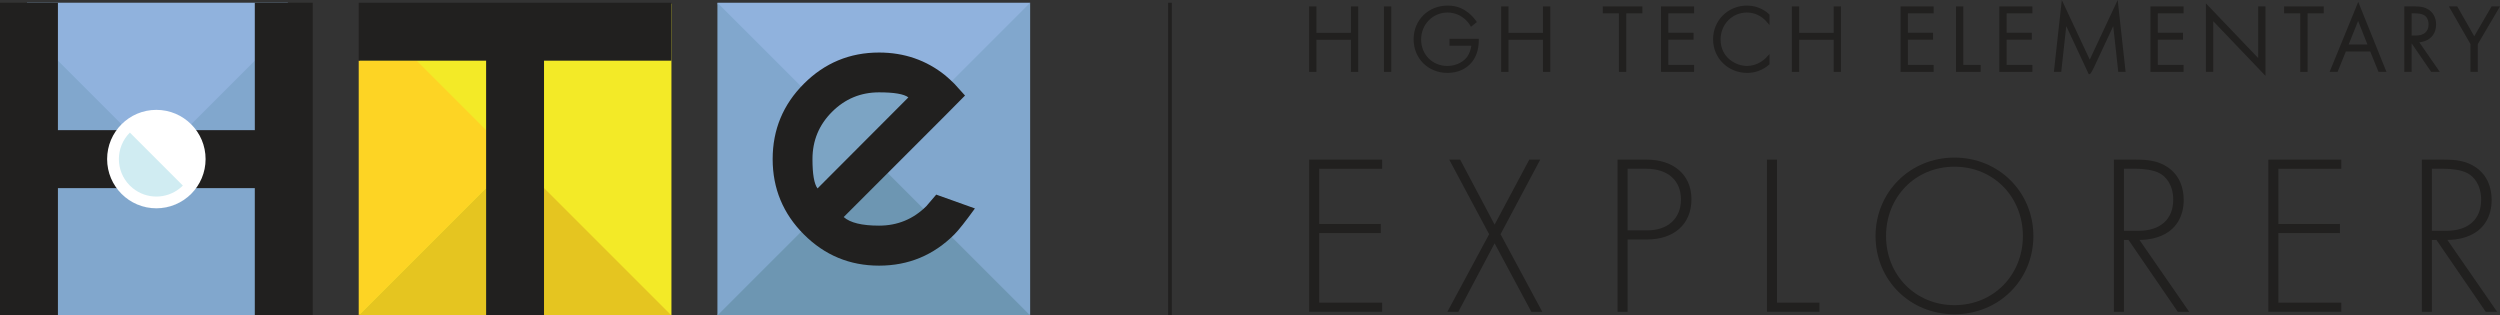 <?xml version="1.0" encoding="UTF-8"?>
<svg xmlns="http://www.w3.org/2000/svg" id="FULL_COLOR" version="1.2" viewBox="0 0 1359.028 171.481">
  <rect x="0" y="0" width="1359.028" height="171.481" fill="#333333" stroke="none"/>
  <rect x="635" y="1.481" width="2" height="170" fill="#21201f"></rect>
  <g>
    <g>
      <g>
        <polygon points="559.98 171.481 555.802 161.939 475 80.51 392.944 160.477 390.021 171.481 559.98 171.481" fill="#6d96b2"></polygon>
        <polygon points="390.021 1.481 392.318 12.861 466.857 86.481 475.001 86.481 485.648 86.481 556.846 12.861 559.98 1.481 390.021 1.481" fill="#90b2dd"></polygon>
        <polygon points="390 171.461 475 86.481 390 1.502 390 171.461" fill="#81a7cd"></polygon>
        <polygon points="560 1.501 475 86.481 560 171.461 560 1.501" fill="#81a7cd"></polygon>
        <path d="M443.337,111.538l59.885-60.688s-34.443-14.517-55.044,8.334c-20.6,22.851-4.841,52.355-4.841,52.355Z" fill="#7ca4c4"></path>
      </g>
      <path d="M458.638,117.985c3.522,3.118,9.924,4.675,19.208,4.675,10.026,0,18.597-3.522,25.711-10.569.88-.948,2.675-3.048,5.386-6.301l21.037,7.521c-5.15,7.113-8.877,11.823-11.179,14.125-11.315,11.315-24.966,16.971-40.954,16.971-15.922,0-29.54-5.656-40.854-16.971-11.315-11.314-16.971-24.965-16.971-40.954,0-15.989,5.656-29.64,16.971-40.955,11.314-11.314,24.932-16.971,40.854-16.971,13.684,0,25.676,4.133,35.975,12.398,1.692,1.423,3.354,2.947,4.979,4.574.677.678,2.607,2.812,5.793,6.402l-10.569,10.671-55.386,55.386ZM493.8,52.945c-2.373-1.829-7.69-2.743-15.955-2.743-9.96,0-18.48,3.541-25.559,10.62-7.08,7.08-10.62,15.634-10.62,25.66,0,8.198.914,13.515,2.743,15.955l49.39-49.491Z" fill="#21201f"></path>
    </g>
    <g>
      <rect x="195.5" y="1.981" width="169.5" height="169.5" fill="#f3ea27"></rect>
      <polygon points="295.74 102.221 295.74 171.481 365 171.481 295.74 102.221" fill="#e5c520"></polygon>
      <polygon points="264.259 171.481 264.259 102.221 195 171.481 264.259 171.481" fill="#e5c520"></polygon>
      <polygon points="226.499 32.98 195 32.98 195 171.481 264.259 102.221 264.259 70.74 226.499 32.98" fill="#fdd424"></polygon>
      <polygon points="195 1.481 195 32.98 264.259 32.98 264.259 64.917 264.259 64.917 264.259 171.481 295.74 171.481 295.74 102.221 295.74 102.222 295.74 32.98 365 32.98 365 1.481 195 1.481" fill="#21201f"></polygon>
    </g>
    <g>
      <rect x="14.674" y="1.481" width="141.804" height="77.521" fill="#90b2dd"></rect>
      <path d="M106.161,102.222c-.775,1.021-1.623,1.984-2.537,2.884-10.172,10.283-26.756,10.375-37.042.205-.069-.068-.138-.137-.206-.206-.914-.899-1.761-1.863-2.537-2.883H27.671v69.259h116.79v-69.259h-38.3Z" fill="#81a7cd"></path>
      <path d="M103.625,67.857c.914.899,1.761,1.863,2.536,2.884h32.35v-37.77l-34.886,34.886Z" fill="#81a7cd"></path>
      <path d="M31.49,70.74h32.35c.775-1.021,1.623-1.984,2.536-2.884L31.49,32.97v37.77Z" fill="#81a7cd"></path>
      <path d="M63.84,70.74H31.49l.001-69.259H0l.001 0v169.999h31.489v-69.259h32.35c-6.991-9.329-6.989-22.151,0-31.481Z" fill="#21201f"></path>
      <path d="M170,1.481h-31.489v69.259h-32.35c6.992,9.33,6.993,22.152,0,31.481h32.35v69.259h31.489V1.481Z" fill="#21201f"></path>
      <ellipse cx="84.997" cy="86.48" rx="26.765" ry="26.758" fill="#fff"></ellipse>
      <path d="M85.001,86.481l-14.403-14.403c-7.958,7.951-7.965,20.843-.012,28.799.003.003.006.006.012.007.47.47.963.916,1.478,1.338,7.509,6.175,18.34,6.175,25.849,0,.514-.422,1.007-.868,1.478-1.338l-14.403-14.403Z" fill="#d0ecf2"></path>
    </g>
  </g>
  <polygon points="711.676 169.481 751.353 169.481 751.353 164.521 717.131 164.521 717.131 126.704 750.609 126.704 750.609 121.744 717.131 121.744 717.131 91.737 751.353 91.737 751.353 86.778 711.676 86.778 711.676 169.481" fill="#21201f"></polygon>
  <polygon points="837.284 86.778 831.332 86.778 812.485 122.116 793.762 86.778 787.81 86.778 809.509 127.323 786.818 169.481 792.77 169.481 812.485 132.283 832.448 169.481 838.399 169.481 815.709 127.323 837.284 86.778" fill="#21201f"></polygon>
  <path d="M895.315,86.778h-15.995v82.703h5.456v-39.306h10.663c14.259,0,24.055-8.06,24.055-21.823,0-14.135-10.663-21.575-24.179-21.575ZM895.687,125.215h-10.911v-33.478h10.043c12.027,0,18.971,6.448,18.971,16.739,0,10.416-7.315,16.739-18.103,16.739Z" fill="#21201f"></path>
  <polygon points="965.996 86.778 960.54 86.778 960.54 169.481 989.058 169.481 989.058 164.521 965.996 164.521 965.996 86.778" fill="#21201f"></polygon>
  <path d="M1062.468,85.662c-24.18,0-42.902,18.847-42.902,42.654s18.6,42.529,42.902,42.529c24.178,0,42.901-18.723,42.901-42.529s-18.724-42.654-42.901-42.654ZM1062.468,165.885c-21.327,0-37.198-16.491-37.198-37.57,0-21.203,15.871-37.694,37.198-37.694s37.197,16.491,37.197,37.694c0,21.079-15.871,37.57-37.197,37.57Z" fill="#21201f"></path>
  <path d="M1173.198,128.811c10.292-3.472,13.888-11.903,13.888-20.086,0-6.448-2.108-13.268-8.556-17.731-5.455-3.72-11.159-4.216-17.482-4.216h-11.904v82.703h5.456v-39.058h2.479l26.783,39.058h6.199l-27.03-39.058c1.86,0,5.827-.124,10.167-1.612ZM1154.599,125.463v-33.726h6.819c3.225,0,9.176.496,12.647,2.48,3.224,1.736,7.315,6.076,7.315,14.383,0,10.663-7.067,16.863-18.847,16.863h-7.936Z" fill="#21201f"></path>
  <polygon points="1233.091 169.481 1272.768 169.481 1272.768 164.521 1238.546 164.521 1238.546 126.704 1272.024 126.704 1272.024 121.744 1238.546 121.744 1238.546 91.737 1272.768 91.737 1272.768 86.778 1233.091 86.778 1233.091 169.481" fill="#21201f"></polygon>
  <path d="M1340.596,128.811c10.291-3.472,13.888-11.903,13.888-20.086,0-6.448-2.108-13.268-8.557-17.731-5.455-3.72-11.159-4.216-17.482-4.216h-11.903v82.703h5.456v-39.058h2.479l26.782,39.058h6.199l-27.029-39.058c1.859,0,5.827-.124,10.167-1.612ZM1321.997,125.463v-33.726h6.819c3.224,0,9.175.496,12.647,2.48,3.224,1.736,7.315,6.076,7.315,14.383,0,10.663-7.067,16.863-18.847,16.863h-7.936Z" fill="#21201f"></path>
  <polygon points="715.626 21.622 734.373 21.622 734.373 39.075 738.356 39.075 738.356 3.484 734.373 3.484 734.373 17.842 715.626 17.842 715.626 3.484 711.644 3.484 711.644 39.075 715.626 39.075 715.626 21.622" fill="#21201f"></polygon>
  <rect x="752.329" y="3.484" width="3.982" height="35.591" fill="#21201f"></rect>
  <path d="M800.263,33.616c3.164-4.027,3.636-9.029,3.636-11.652v-.875h-15.956v3.779h11.892c-.254,1.951-1.016,4.122-2.008,5.648-1.611,2.461-5.469,5.336-11.039,5.336-8.121,0-14.244-6.189-14.244-14.396,0-8.215,6.324-14.649,14.396-14.649,4.449,0,7.63,2.098,9.13,3.349.445.371,1.982,1.722,3.055,3.528l.514.865,3.207-2.565-.479-.674c-1.261-1.774-2.527-3.104-4.239-4.448-2.32-1.785-5.683-3.834-11.137-3.834-10.564,0-18.531,7.879-18.531,18.328,0,10.419,7.901,18.276,18.379,18.276,5.603,0,10.37-2.136,13.423-6.016Z" fill="#21201f"></path>
  <polygon points="838.775 17.842 820.028 17.842 820.028 3.484 816.045 3.484 816.045 39.075 820.028 39.075 820.028 21.622 838.775 21.622 838.775 39.075 842.757 39.075 842.757 3.484 838.775 3.484 838.775 17.842" fill="#21201f"></polygon>
  <polygon points="880.066 39.075 884.049 39.075 884.049 7.263 892.826 7.263 892.826 3.484 871.289 3.484 871.289 7.263 880.066 7.263 880.066 39.075" fill="#21201f"></polygon>
  <polygon points="902.945 39.075 920.93 39.075 920.93 35.295 906.928 35.295 906.928 21.571 920.626 21.571 920.626 17.791 906.928 17.791 906.928 7.263 920.93 7.263 920.93 3.484 902.945 3.484 902.945 39.075" fill="#21201f"></polygon>
  <path d="M961.922,34.941v-5.583l-1.52,1.654c-4.127,4.492-9.249,4.841-10.721,4.841-5.957,0-14.346-4.466-14.346-14.396,0-8.215,6.279-14.649,14.295-14.649,4.117,0,8.035,1.83,10.75,5.019l1.541,1.812v-5.696l-.272-.259c-1.472-1.399-5.584-4.655-11.968-4.655-10.334,0-18.43,8.051-18.43,18.328,0,10.249,8.14,18.276,18.531,18.276,4.4,0,8.605-1.573,11.843-4.43l.296-.261Z" fill="#21201f"></path>
  <polygon points="996.798 17.842 978.051 17.842 978.051 3.484 974.068 3.484 974.068 39.075 978.051 39.075 978.051 21.622 996.798 21.622 996.798 39.075 1000.78 39.075 1000.78 3.484 996.798 3.484 996.798 17.842" fill="#21201f"></polygon>
  <polygon points="1051.153 7.263 1051.153 3.484 1033.168 3.484 1033.168 39.075 1051.153 39.075 1051.153 35.295 1037.15 35.295 1037.15 21.571 1050.848 21.571 1050.848 17.791 1037.15 17.791 1037.15 7.263 1051.153 7.263" fill="#21201f"></polygon>
  <polygon points="1063.301 39.075 1076.72 39.075 1076.72 35.295 1067.283 35.295 1067.283 3.484 1063.301 3.484 1063.301 39.075" fill="#21201f"></polygon>
  <polygon points="1086.84 39.075 1104.825 39.075 1104.825 35.295 1090.822 35.295 1090.822 21.571 1104.52 21.571 1104.52 17.791 1090.822 17.791 1090.822 7.263 1104.825 7.263 1104.825 3.484 1086.84 3.484 1086.84 39.075" fill="#21201f"></polygon>
  <path d="M1155.506,39.075l-4.305-39.075-15.19,32.433-15.19-32.433-4.305,39.075h3.993l2.737-24.875,12.208,26.092h.557q.573,0,2.891-4.943c1.249-2.664,2.909-6.216,4.567-9.768,2.021-4.326,4.038-8.652,5.308-11.374l2.736,24.867h3.993Z" fill="#21201f"></path>
  <polygon points="1187.007 7.263 1187.007 3.484 1169.021 3.484 1169.021 39.075 1187.007 39.075 1187.007 35.295 1173.004 35.295 1173.004 21.571 1186.702 21.571 1186.702 17.791 1173.004 17.791 1173.004 7.263 1187.007 7.263" fill="#21201f"></polygon>
  <polygon points="1227.566 31.553 1199.154 1.822 1199.154 39.075 1203.137 39.075 1203.137 11.514 1231.548 41.244 1231.548 3.484 1227.566 3.484 1227.566 31.553" fill="#21201f"></polygon>
  <polygon points="1250.442 39.075 1254.425 39.075 1254.425 7.263 1263.202 7.263 1263.202 3.484 1241.665 3.484 1241.665 7.263 1250.442 7.263 1250.442 39.075" fill="#21201f"></polygon>
  <path d="M1266.399,39.075h4.328l4.516-11.111h13.231l4.515,11.111h4.32l-15.344-38.056-15.566,38.056ZM1276.761,24.184l5.142-12.795,5.062,12.795h-10.203Z" fill="#21201f"></path>
  <path d="M1326.294,39.075l-11.119-16.067c.99-.107,1.938-.315,2.829-.621,3.989-1.345,6.277-4.643,6.277-9.048,0-2.414-.673-5.756-3.882-7.978-2.541-1.733-5.171-1.878-7.647-1.878h-5.745v35.591h3.982v-15.513l10.638,15.513h4.667ZM1310.989,19.314V7.263h1.915c1.576,0,3.653.278,4.76.91.762.41,2.534,1.731,2.534,5.115,0,3.829-2.492,6.025-6.837,6.025h-2.372Z" fill="#21201f"></path>
  <polygon points="1345.024 19.703 1335.784 3.484 1331.228 3.484 1342.974 23.973 1342.974 39.075 1346.957 39.075 1346.957 23.978 1359.028 3.484 1354.458 3.484 1345.024 19.703" fill="#21201f"></polygon>
</svg>
